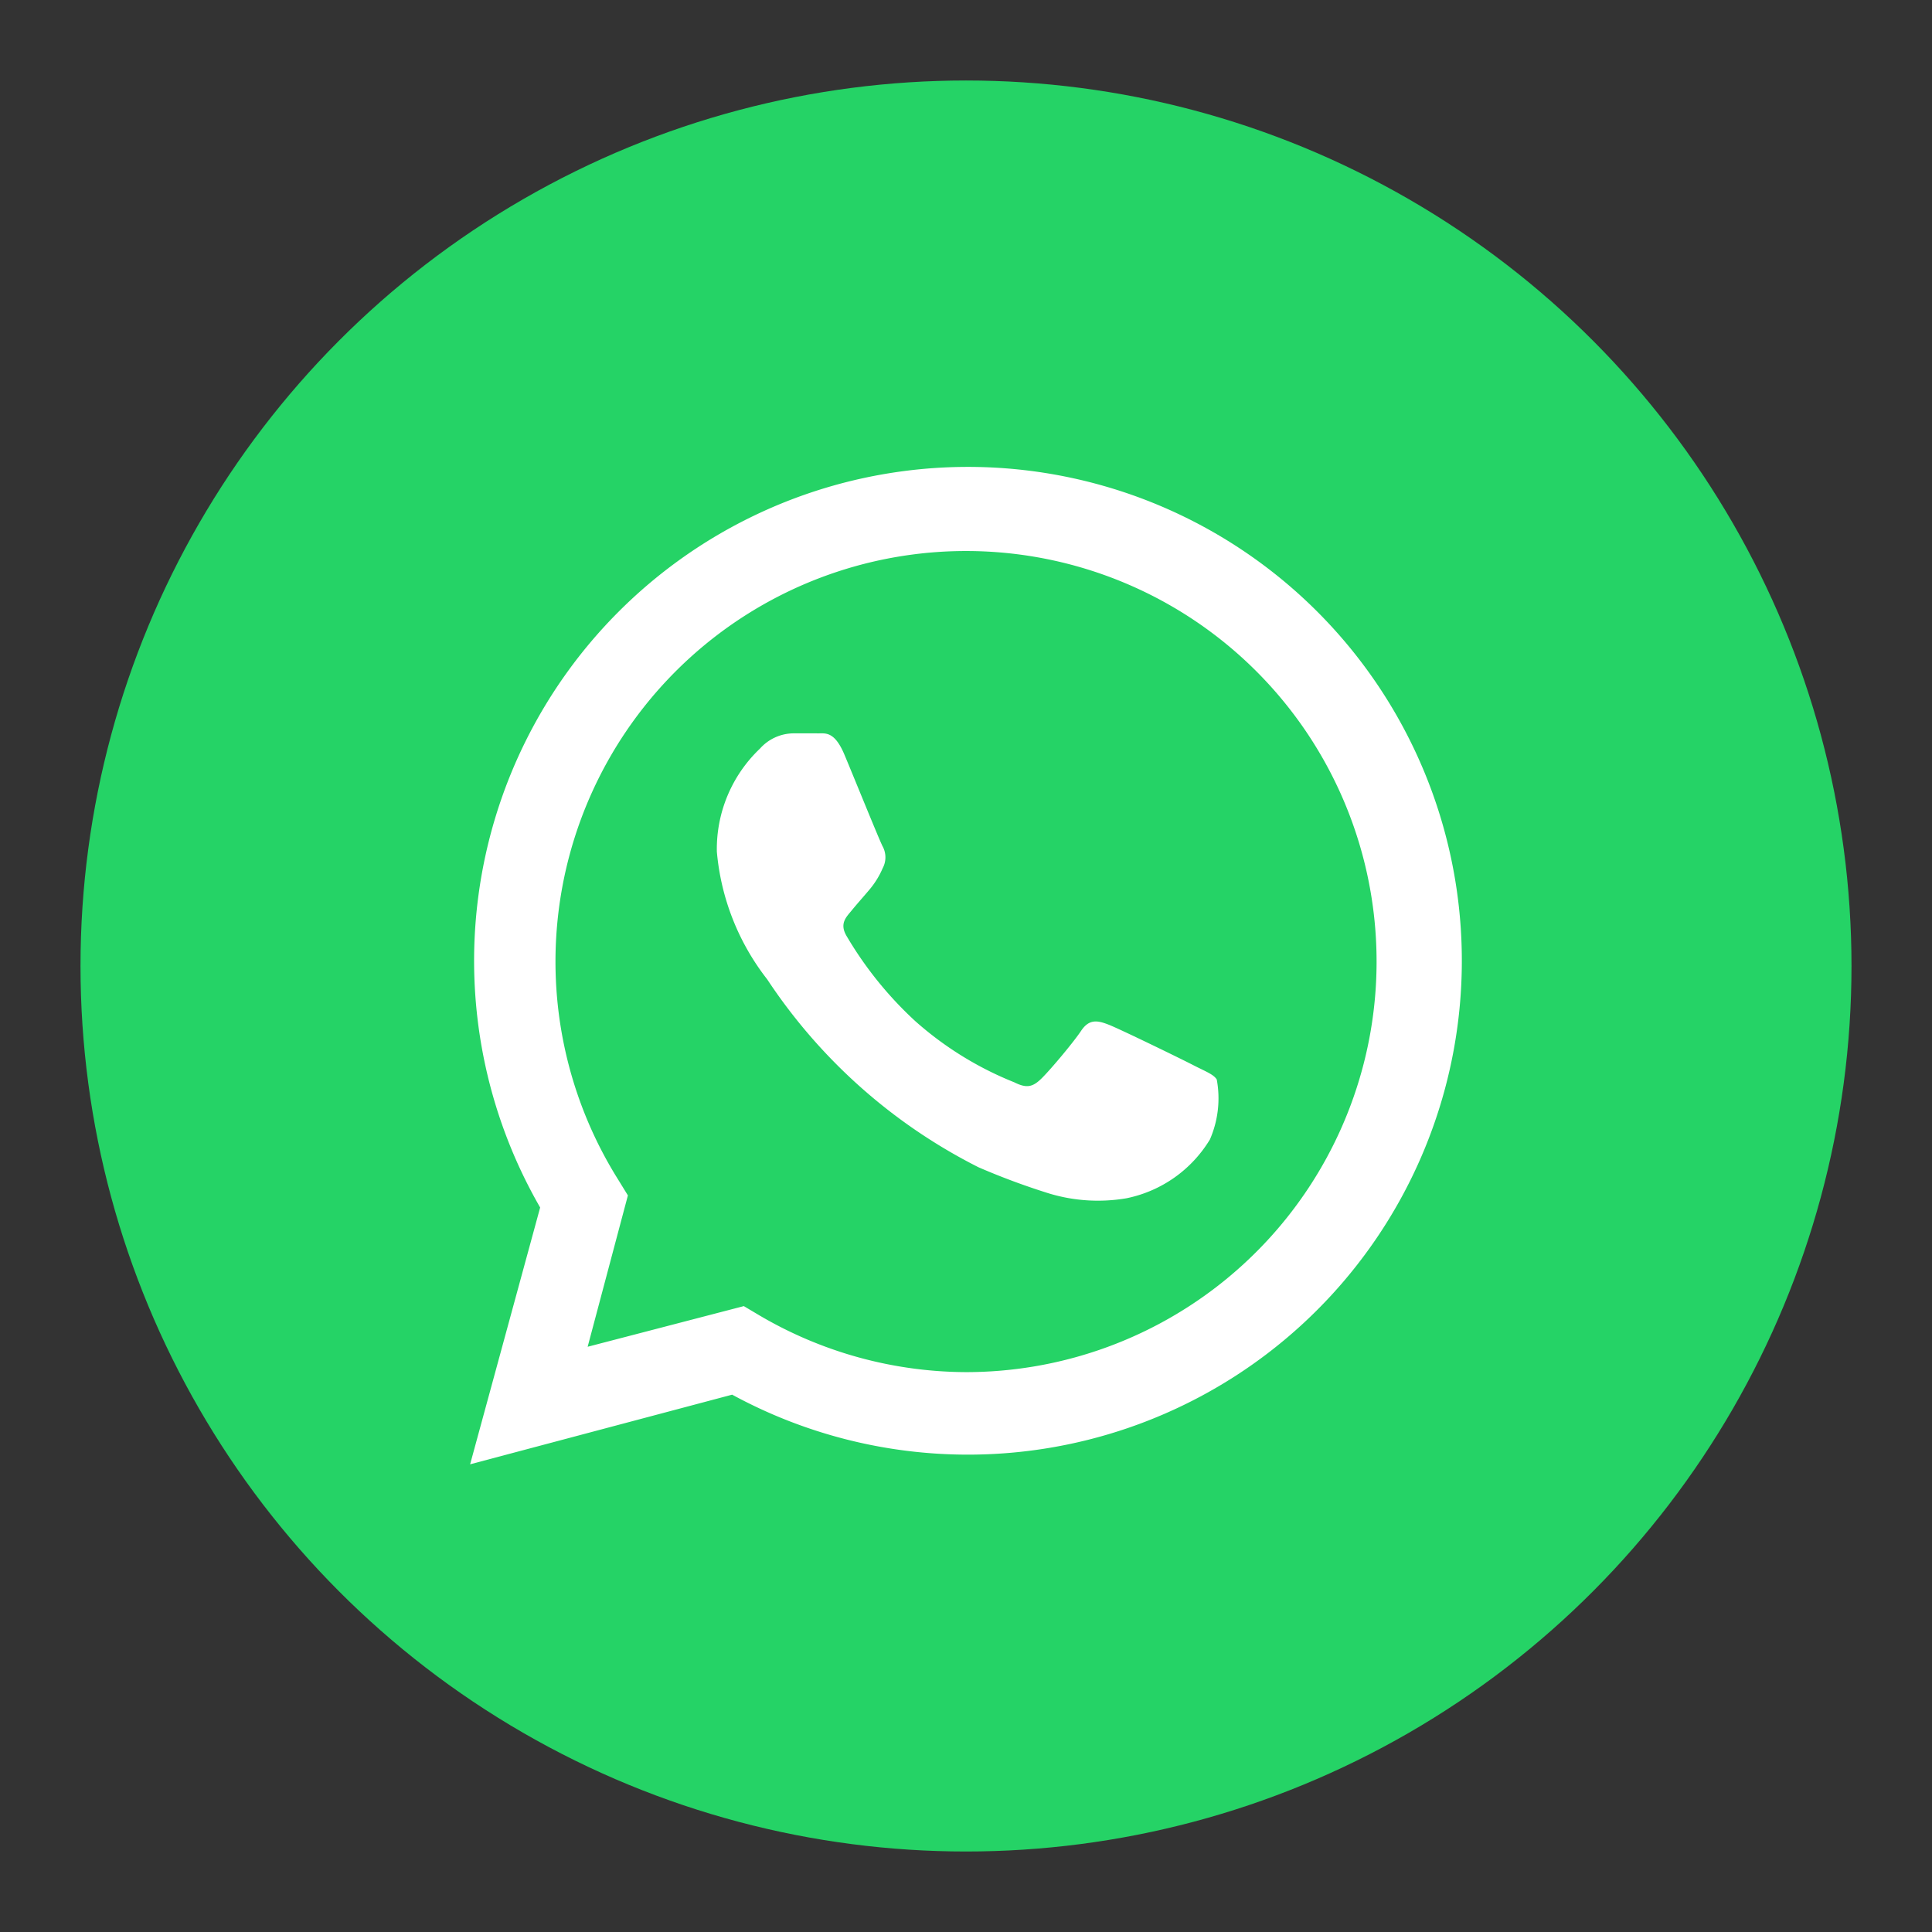 <svg id="Layer_1" data-name="Layer 1" xmlns="http://www.w3.org/2000/svg" viewBox="0 0 48 48"><rect x="0" y="0" width="48" height="48" fill="#333333" stroke="none"/><defs><style>.cls-1{fill:#25d366;}.cls-2{fill:#fff;}</style></defs><title>whatsapp</title><circle id="whatsapp-back" class="cls-1" cx="24" cy="24" r="22"/><g id="whatsapp-whatsapp"><path class="cls-2" d="M11.68,36.38,13.42,30a12.27,12.27,0,1,1,10.63,6.14h0a12.26,12.26,0,0,1-5.86-1.49Zm6.8-3.93.37.22A10.19,10.19,0,0,0,24,34.09h0a10.2,10.2,0,1,0-8.64-4.78l.24.39-1,3.76Z"/><path class="cls-2" d="M30.23,26.82c-.08-.13-.28-.2-.59-.36s-1.81-.89-2.09-1-.49-.15-.69.15-.79,1-1,1.2-.36.23-.66.08a8.39,8.39,0,0,1-2.46-1.52,9.23,9.23,0,0,1-1.71-2.12c-.18-.31,0-.47.13-.63s.31-.36.46-.54a2.1,2.1,0,0,0,.31-.51.57.57,0,0,0,0-.54c-.08-.15-.69-1.66-.95-2.28s-.5-.52-.69-.53h-.59a1.13,1.13,0,0,0-.82.38,3.44,3.44,0,0,0-1.07,2.56,6,6,0,0,0,1.25,3.17A13.66,13.66,0,0,0,24.31,29a17.59,17.59,0,0,0,1.75.65,4.2,4.2,0,0,0,1.93.12,3.16,3.16,0,0,0,2.07-1.46A2.56,2.56,0,0,0,30.23,26.82Z"/></g></svg>
